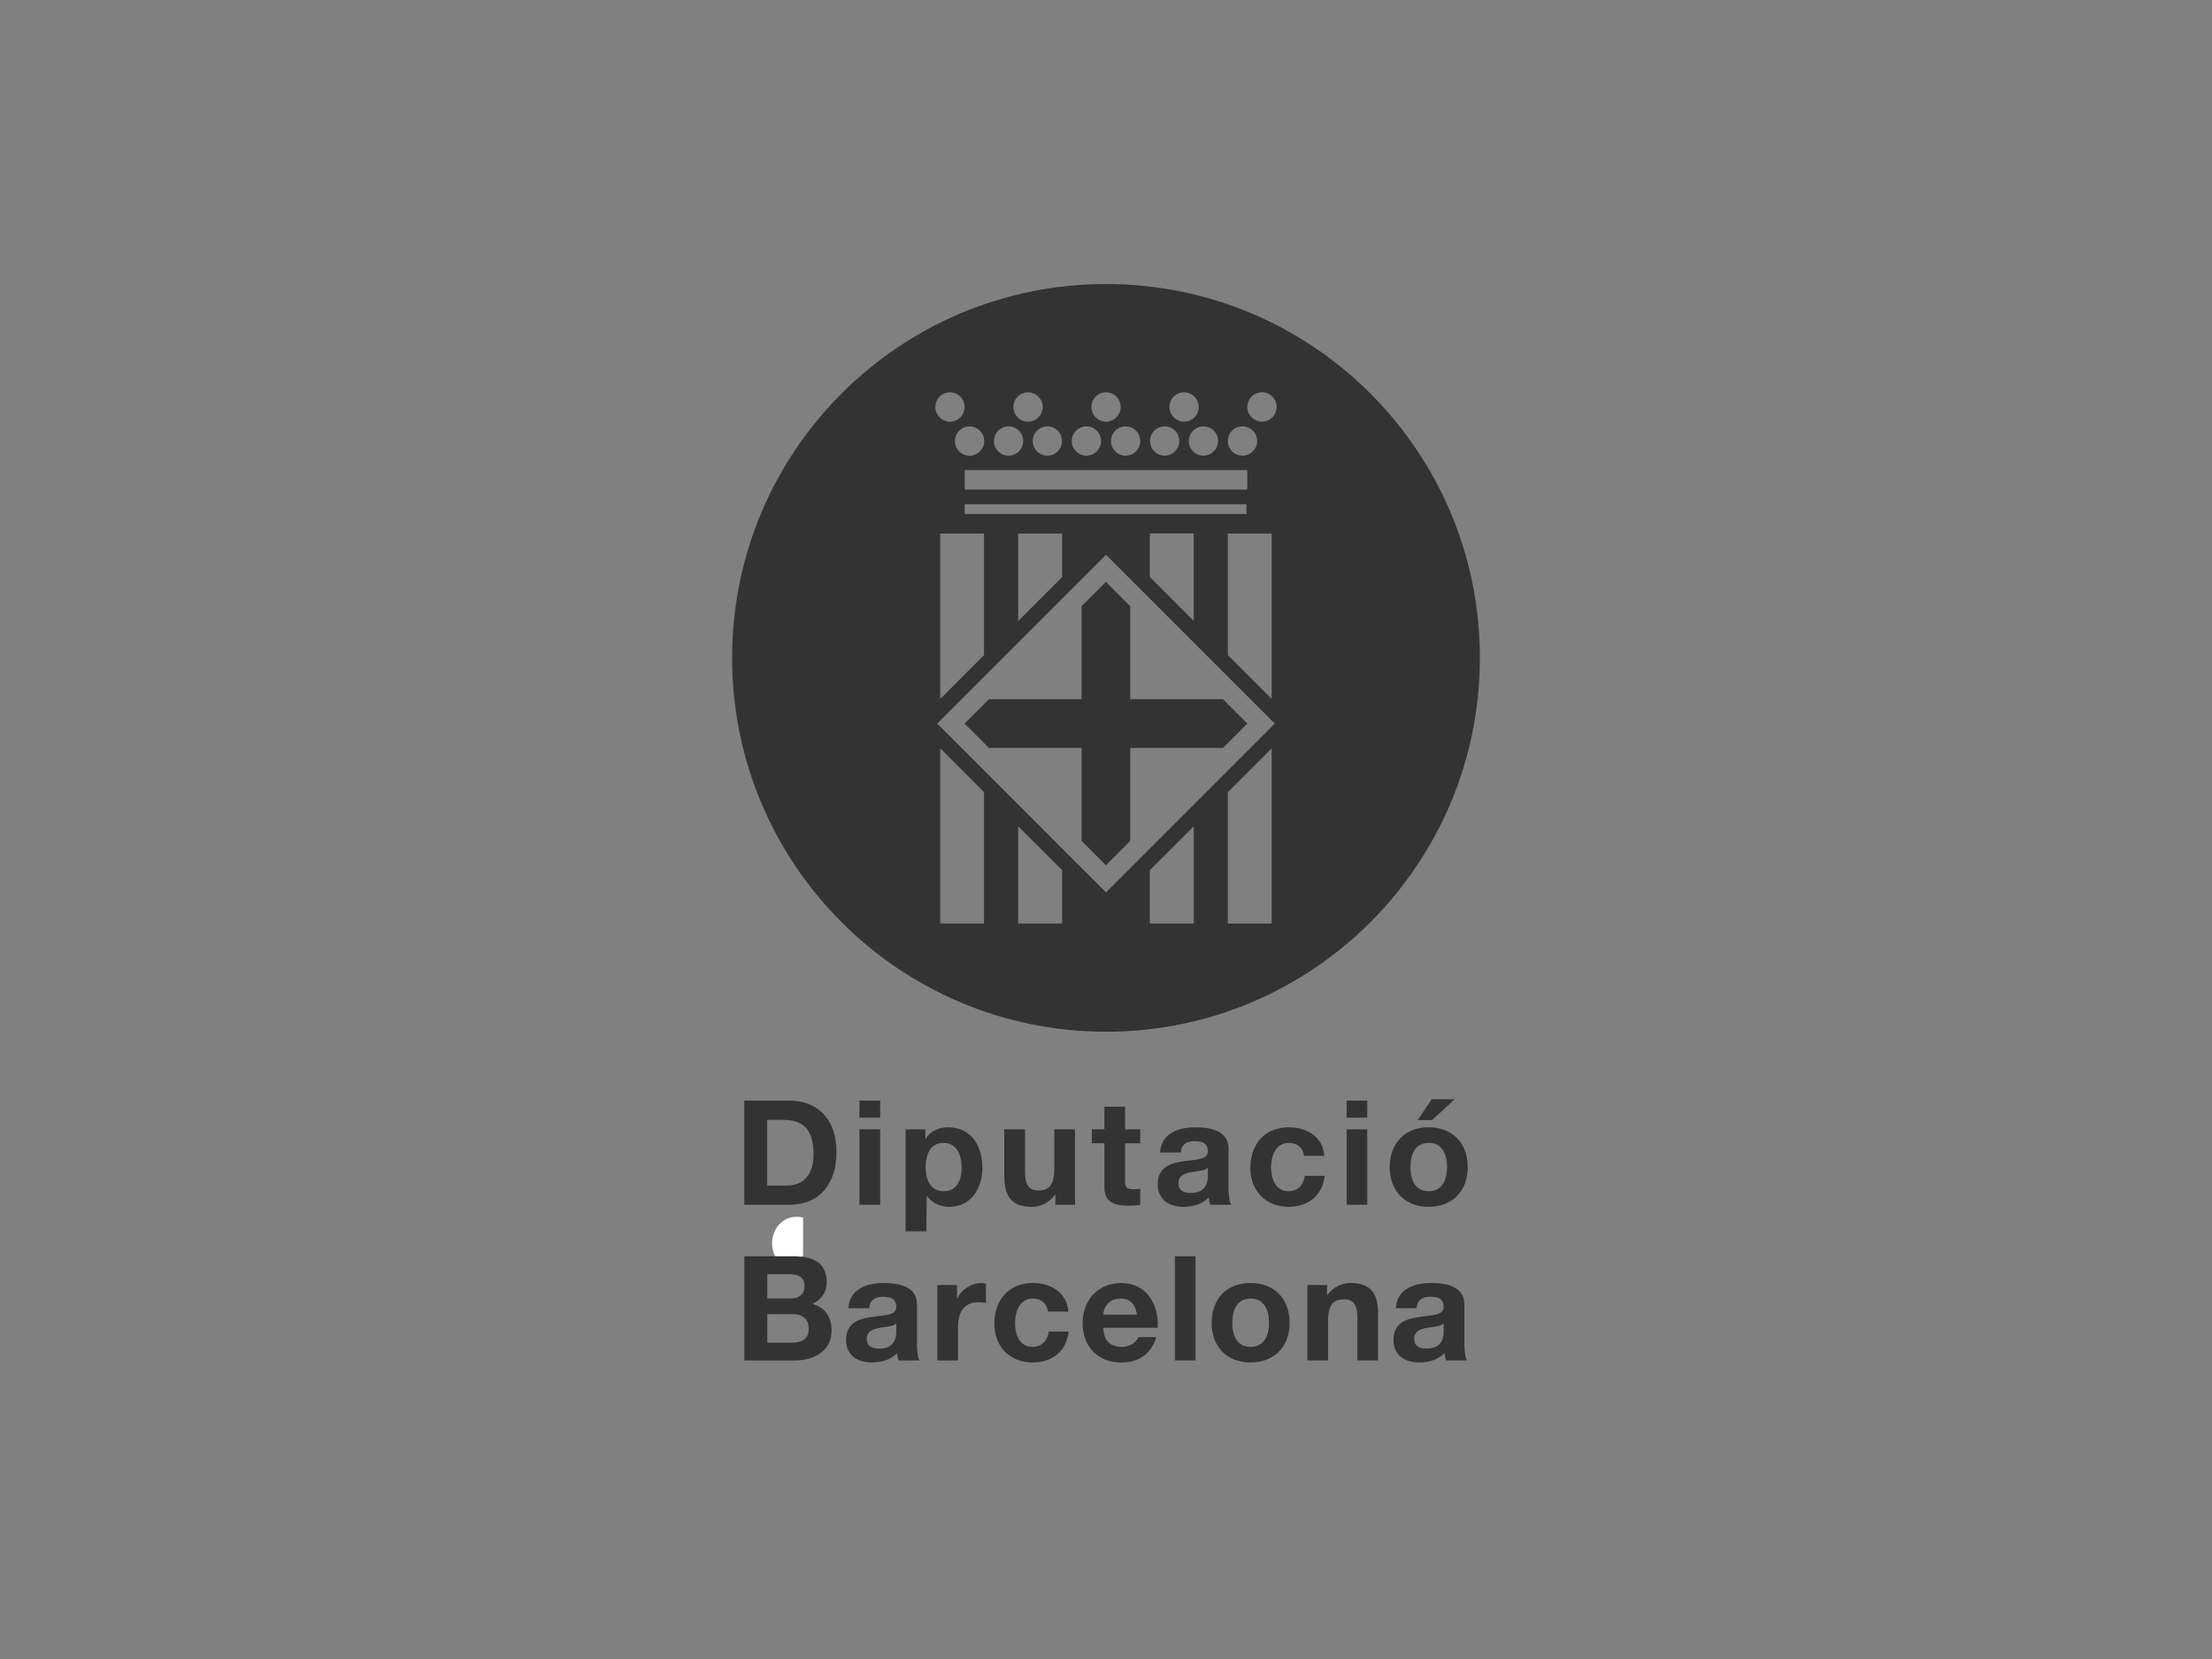 <svg xmlns="http://www.w3.org/2000/svg" width="200" height="150" viewBox="0 0 200 150"><rect x="0" y="0" width="200" height="150" fill="#808080" stroke="none"/><path fill-rule="evenodd" clip-rule="evenodd" fill="#fff" d="M72.61 110.082v3.453c-.478.408-.973.8-1.992.665-1.67-1.315-.633-4.692 1.992-4.118z"/><path fill="#333" d="M128.078 118.285h-1.87c.103-1.762 1.67-2.283 3.2-2.283 1.36 0 2.992.3 2.992 1.94v3.546c0 .62.073 1.236.244 1.516h-1.9c-.068-.21-.116-.436-.136-.658-.594.615-1.46.842-2.293.842-1.29 0-2.322-.645-2.322-2.045 0-1.54 1.164-1.908 2.322-2.064 1.146-.18 2.213-.134 2.213-.9 0-.804-.55-.927-1.21-.927-.714 0-1.173.286-1.24 1.032zm2.45 2.086v-.7c-.314.27-.975.29-1.557.393-.576.12-1.107.316-1.107 1 0 .7.542.87 1.153.87 1.46 0 1.512-1.158 1.512-1.562zm-12.324 2.634v-6.82h1.782v.95c.515-.76 1.335-1.132 2.123-1.132 1.992 0 2.49 1.117 2.49 2.81v4.192h-1.87v-3.85c0-1.123-.33-1.674-1.198-1.674-1.015 0-1.453.564-1.453 1.95v3.573h-1.876zm-6.783-3.402c0 1.08.382 2.178 1.65 2.178 1.275 0 1.664-1.098 1.664-2.178 0-1.092-.39-2.19-1.664-2.19-1.268 0-1.65 1.098-1.65 2.19zm-1.872 0c0-2.176 1.38-3.6 3.522-3.6 2.147 0 3.532 1.424 3.532 3.6 0 2.162-1.385 3.586-3.532 3.586-2.14 0-3.522-1.424-3.522-3.586zm-3.322 3.402v-9.416h1.867v9.416h-1.867zm-6.476-4.143h3.05c-.17-.946-.576-1.448-1.49-1.448-1.187 0-1.53.922-1.56 1.45zm4.92 1.193h-4.92c.056 1.188.636 1.727 1.68 1.727.75 0 1.358-.463 1.478-.885h1.65c-.533 1.61-1.65 2.293-3.194 2.293-2.148 0-3.48-1.477-3.48-3.586 0-2.04 1.407-3.6 3.48-3.6 2.317 0 3.444 1.95 3.307 4.05zm-8.082-1.465H94.76c-.122-.764-.604-1.176-1.385-1.176-1.2 0-1.6 1.217-1.6 2.215 0 .98.387 2.152 1.558 2.152.87 0 1.37-.558 1.493-1.39h1.805c-.24 1.81-1.492 2.797-3.28 2.797-2.058 0-3.445-1.45-3.445-3.496 0-2.118 1.27-3.688 3.483-3.688 1.608 0 3.087.844 3.2 2.586zm-11.84 4.416v-6.82h1.78v1.27c.37-.856 1.296-1.452 2.206-1.452.132 0 .29.025.408.068v1.736c-.175-.04-.448-.064-.673-.064-1.374 0-1.848.99-1.848 2.188v3.074h-1.874zm-6.164-4.72H76.71c.102-1.76 1.673-2.282 3.203-2.282 1.357 0 2.996.3 2.996 1.94v3.546c0 .62.067 1.236.234 1.516h-1.896c-.068-.21-.122-.436-.133-.658-.596.615-1.46.842-2.295.842-1.29 0-2.32-.645-2.32-2.045 0-1.54 1.16-1.908 2.32-2.064 1.147-.18 2.217-.134 2.217-.9 0-.804-.556-.927-1.213-.927-.714 0-1.176.286-1.24 1.032zm2.453 2.087v-.7c-.32.27-.977.29-1.557.393-.58.12-1.11.316-1.11 1 0 .7.543.87 1.15.87 1.46 0 1.517-1.158 1.517-1.562zm-11.664-5.17v2.2h2.094c.73 0 1.27-.334 1.27-1.12 0-.9-.688-1.08-1.427-1.08h-1.937zm-2.072 7.804v-9.416h4.433c1.796 0 3.01.58 3.01 2.334 0 .924-.466 1.572-1.282 1.965 1.147.334 1.727 1.217 1.727 2.387 0 1.912-1.614 2.73-3.315 2.73h-4.57zm2.073-4.193v2.583h2.215c.817 0 1.53-.26 1.53-1.238 0-.96-.604-1.344-1.49-1.344h-2.255zm58.15-13.29c0 1.082.38 2.184 1.65 2.184 1.276 0 1.658-1.102 1.658-2.184 0-1.094-.38-2.19-1.657-2.19-1.27 0-1.65 1.096-1.65 2.19zm-1.873 0c0-2.176 1.386-3.598 3.523-3.598 2.146 0 3.53 1.422 3.53 3.598 0 2.168-1.384 3.59-3.53 3.59-2.137 0-3.523-1.422-3.523-3.59zm5.87-6.13l-2.03 1.876h-1.308l1.265-1.877h2.072zm-7.9.118v1.547h-1.867v-1.547h1.867zm-1.867 9.418v-6.82h1.867v6.82h-1.867zm-2.014-4.422h-1.834c-.12-.764-.61-1.174-1.387-1.174-1.203 0-1.598 1.215-1.598 2.223 0 .97.387 2.15 1.558 2.15.874 0 1.372-.557 1.492-1.39h1.805c-.233 1.81-1.487 2.796-3.285 2.796-2.052 0-3.44-1.452-3.44-3.497 0-2.123 1.266-3.69 3.482-3.69 1.607 0 3.085.84 3.205 2.58zm-12.984-.303h-1.872c.107-1.75 1.675-2.278 3.205-2.278 1.36 0 2.99.303 2.99 1.938v3.553c0 .61.068 1.236.24 1.514h-1.898c-.07-.21-.118-.438-.134-.658-.592.616-1.46.84-2.294.84-1.29 0-2.32-.647-2.32-2.042 0-1.547 1.16-1.914 2.32-2.072 1.148-.168 2.214-.133 2.214-.895 0-.804-.55-.92-1.21-.92-.713-.002-1.177.287-1.242 1.02zm2.452 2.09v-.7c-.317.275-.976.29-1.56.395-.572.12-1.1.316-1.1 1.002 0 .7.54.87 1.145.87 1.464 0 1.515-1.164 1.515-1.568zm-7.483-6.228v2.043h1.37v1.258h-1.37v3.373c0 .633.157.79.792.79.2 0 .384-.015.578-.054v1.465c-.316.055-.72.07-1.09.07-1.148 0-2.15-.268-2.15-1.63v-4.015H98.72v-1.258h1.135v-2.043h1.87zm-4.525 2.043v6.82h-1.782v-.95c-.51.765-1.33 1.134-2.123 1.134-1.99 0-2.493-1.124-2.493-2.81v-4.195h1.875v3.85c0 1.12.327 1.678 1.2 1.678 1.016 0 1.45-.566 1.45-1.953v-3.574H97.2zm-11.876 5.598c1.23 0 1.62-1.06 1.62-2.17 0-1.082-.433-2.203-1.632-2.203-1.225 0-1.62 1.096-1.62 2.203 0 1.11.42 2.17 1.632 2.17zm-3.443 3.62v-9.218h1.786v.875c.47-.73 1.21-1.06 2.057-1.06 2.134 0 3.1 1.73 3.1 3.67 0 1.82-1.006 3.52-2.995 3.52-.816 0-1.597-.355-2.046-1.026l-.024 3.24H81.88zM79.58 99.51v1.547h-1.873v-1.547h1.873zm-1.873 9.418v-6.82h1.873v6.82h-1.873zm-8.34-7.678v5.94h1.844c1.2 0 2.343-.743 2.343-2.827 0-1.897-.656-3.112-2.714-3.112h-1.476zm-2.072 7.678v-9.418h4.062c2.44 0 4.274 1.53 4.274 4.656 0 2.732-1.4 4.762-4.275 4.762h-4.062zM99.992 52.612l-2.2 2.202v8.406H89.42l-2.205 2.2 2.204 2.208h8.372v8.397l2.2 2.21 2.2-2.21v-8.397h8.38l2.21-2.207-2.21-2.2h-8.38v-8.406l-2.2-2.202zm.01-26.932c-18.673 0-33.807 15.128-33.807 33.797 0 18.673 15.134 33.808 33.806 33.808 18.67 0 33.804-15.135 33.804-33.808 0-18.67-15.134-33.797-33.803-33.797zm12.34 12.868c.728 0 1.325.594 1.325 1.322 0 .735-.597 1.325-1.326 1.325-.73 0-1.324-.59-1.324-1.325 0-.728.594-1.322 1.325-1.322zm-25.12 7.924v-.883h25.48v.882H87.22zm20.712 1.766v7.9l-3.97-3.973v-3.928h3.97zm-11.902 0v3.943l-3.972 3.97v-7.912h3.972zm-7.062 0v10.998L85.01 63.2V48.24h3.96zm-1.748-3.974v-1.76h25.552v1.76H87.222zm23.797 3.974h3.964v14.955l-3.965-3.967V48.238zm-.887-8.367c0 .736-.594 1.326-1.322 1.326-.73 0-1.324-.59-1.324-1.325 0-.728.595-1.32 1.325-1.32.73-.002 1.323.592 1.323 1.32zm-3.076-4.4c.735 0 1.327.594 1.327 1.324 0 .726-.592 1.326-1.327 1.326-.728 0-1.32-.6-1.32-1.326-.002-.73.592-1.325 1.32-1.325zm-1.753 3.078c.73 0 1.324.594 1.324 1.322 0 .735-.596 1.325-1.324 1.325-.73 0-1.322-.59-1.322-1.325 0-.728.59-1.322 1.322-1.322zm-2.206 1.323c0 .736-.596 1.326-1.327 1.326-.728 0-1.32-.59-1.32-1.325 0-.728.592-1.32 1.32-1.32.732-.002 1.328.592 1.328 1.32zm-3.094-4.4c.732 0 1.323.594 1.323 1.324 0 .726-.59 1.326-1.323 1.326-.727 0-1.324-.6-1.324-1.326 0-.73.597-1.325 1.324-1.325zm-1.773 3.078c.73 0 1.324.594 1.324 1.322 0 .735-.593 1.325-1.323 1.325-.735 0-1.326-.59-1.326-1.325 0-.728.59-1.322 1.327-1.322zm-2.207 1.323c0 .736-.597 1.326-1.325 1.326-.73 0-1.323-.59-1.323-1.325 0-.728.594-1.32 1.323-1.32.73-.002 1.325.592 1.325 1.32zm-3.077-4.4c.736 0 1.328.594 1.328 1.324 0 .726-.592 1.326-1.328 1.326-.727 0-1.32-.6-1.32-1.326 0-.73.594-1.325 1.32-1.325zm-1.756 3.078c.732 0 1.32.594 1.32 1.322 0 .735-.588 1.325-1.32 1.325-.73 0-1.324-.59-1.324-1.325 0-.728.595-1.322 1.324-1.322zm-2.2 1.323c0 .736-.6 1.326-1.33 1.326-.73 0-1.316-.59-1.316-1.325 0-.728.586-1.32 1.315-1.32.73-.002 1.33.592 1.33 1.32zm-3.096-4.4c.73 0 1.32.594 1.32 1.324 0 .726-.59 1.326-1.32 1.326-.73 0-1.322-.6-1.322-1.326 0-.73.59-1.325 1.322-1.325zm3.076 48.026h-3.96V67.65l3.96 3.967v11.88zm7.062 0H92.06v-8.792l3.972 3.964v4.828zm11.902 0h-3.97V78.68l3.97-3.965v8.78zm7.05 0h-3.966v-11.87l3.965-3.965v15.836zM100 80.69L84.737 65.422 100 50.16l15.265 15.263L100 80.69zm14.104-42.57c-.73 0-1.326-.6-1.326-1.325 0-.73.596-1.325 1.326-1.325.732 0 1.324.595 1.324 1.325 0 .725-.59 1.326-1.324 1.326z"/></svg>